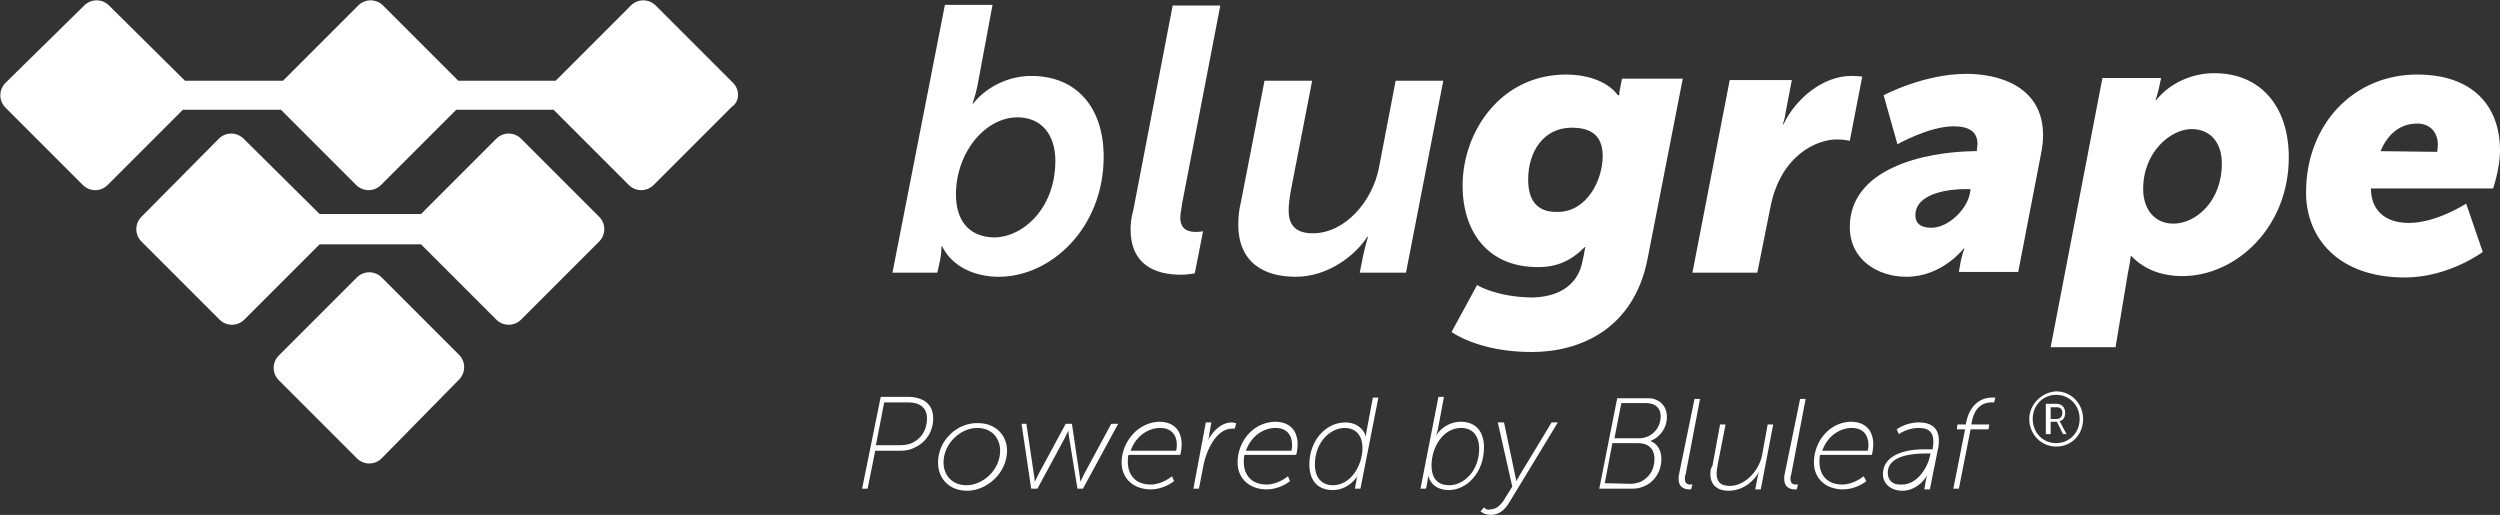 <?xml version="1.0" encoding="utf-8"?>
<!-- Generator: Adobe Illustrator 22.0.0, SVG Export Plug-In . SVG Version: 6.00 Build 0)  -->
<svg version="1.1" id="Layer_1" xmlns="http://www.w3.org/2000/svg" xmlns:xlink="http://www.w3.org/1999/xlink" x="0px" y="0px"
	 viewBox="0 0 362.2 74.6" style="enable-background:new 0 0 362.2 74.6;" xml:space="preserve">
<rect x="0" y="0" width="362.2" height="74.6" fill="#333333" stroke="none"/>
<style type="text/css">
	.st0{fill:#FFFFFF;}
</style>
<g>
	<path class="st0" d="M124.9,70.8h0.8l1.1-5.5h3.7c0.6,0,1.3-0.1,1.9-0.4c1.6-0.7,2.8-2.2,2.8-4.3c0-1.2-0.5-2.1-1.4-2.6
		c-0.6-0.3-1.3-0.5-2.1-0.5h-4.1L124.9,70.8L124.9,70.8z M126.9,64.5l1.2-6.2h3.5c1.7,0,2.7,0.8,2.7,2.3c0,1.8-0.9,3-2.2,3.6
		c-0.5,0.2-1.1,0.3-1.7,0.3L126.9,64.5L126.9,64.5z M135.9,67c0,2.4,1.7,4.1,4.2,4.1c2.9,0,5.8-2.6,5.8-5.8c0-2.3-1.7-4-4.2-4
		C138.7,61.2,135.9,63.8,135.9,67L135.9,67z M136.7,67c0-2.7,2.4-5,4.9-5c2,0,3.3,1.4,3.3,3.3c0,2.8-2.5,5-4.9,5
		C138,70.3,136.7,68.9,136.7,67L136.7,67z M149.4,70.8h0.9l4-7.4c0.2-0.5,0.5-1,0.5-1l0,0c0,0,0,0.6,0.1,1l1.2,7.4h0.8l5.1-9.4H161
		l-4,7.4c-0.2,0.5-0.5,1-0.5,1l0,0c0,0,0-0.6-0.1-1l-1.1-7.4h-0.9l-4,7.4c-0.2,0.5-0.5,1-0.5,1l0,0c0,0,0-0.6-0.1-1l-1.1-7.4H148
		L149.4,70.8L149.4,70.8z M162.5,67c0,2.4,1.8,3.9,4.2,3.9c2,0,3.4-1.2,3.4-1.2l-0.3-0.7c0,0-1.4,1.2-3.1,1.2
		c-2.2,0-3.3-1.4-3.3-3.3c0-0.3,0-0.7,0.1-1h7.5c0,0,0.2-0.8,0.2-1.5c0-1.9-1-3.3-3.3-3.3C164.9,61.2,162.5,64,162.5,67L162.5,67z
		 M163.8,65.3c0.8-2.2,2.6-3.3,4.3-3.3c1.4,0,2.4,0.8,2.4,2.5c0,0.4-0.1,0.8-0.1,0.8H163.8L163.8,65.3z M172.9,70.8h0.8l0.7-3.6
		c0.4-1.9,1.8-5.1,4.1-5.1c0.1,0,0.3,0,0.4,0l0.2-0.8c-0.2,0-0.4-0.1-0.6-0.1c-1.6,0-2.8,1.3-3.5,2.6l0,0c0,0,0.2-0.4,0.2-0.9
		l0.3-1.7h-0.8L172.9,70.8L172.9,70.8z M179.3,67c0,2.4,1.8,3.9,4.2,3.9c2,0,3.4-1.2,3.4-1.2l-0.3-0.7c0,0-1.4,1.2-3.1,1.2
		c-2.2,0-3.3-1.4-3.3-3.3c0-0.3,0-0.7,0.1-1h7.5c0,0,0.2-0.8,0.2-1.5c0-1.9-1-3.3-3.3-3.3C181.5,61.2,179.3,64,179.3,67L179.3,67z
		 M180.5,65.3c0.8-2.2,2.6-3.3,4.3-3.3c1.4,0,2.4,0.8,2.4,2.5c0,0.4-0.1,0.8-0.1,0.8H180.5L180.5,65.3z M189.7,67.3
		c0,2.3,1.2,3.7,3.4,3.7c1.7,0,3-1.1,3.6-2.1l0,0c0,0-0.2,0.4-0.2,0.8l-0.2,1.1h0.8l2.6-13.2h-0.8l-0.9,4.8
		c-0.1,0.4-0.1,0.9-0.1,0.9l0,0c-0.4-1.4-1.6-2.1-3-2.1C192.2,61.2,189.7,63.7,189.7,67.3L189.7,67.3z M190.5,67.3
		c0-3.3,2.3-5.3,4.3-5.3c1.8,0,2.6,1.3,2.6,2.9c0,2.4-1.6,5.4-4.3,5.4C191.5,70.3,190.5,69.2,190.5,67.3L190.5,67.3z M205.8,70.8
		h0.8l0.2-1c0.1-0.5,0.1-0.9,0.1-0.9l0,0c0.4,1.4,1.5,2.1,3,2.1c2.6,0,5.1-2.5,5.1-6.2c0-2.3-1.2-3.7-3.4-3.7
		c-1.5,0-2.9,0.9-3.6,2.1l0,0c0,0,0.2-0.4,0.3-0.9l0.9-4.8h-0.8L205.8,70.8L205.8,70.8z M207.4,67.4c0-2.5,1.6-5.4,4.3-5.4
		c1.6,0,2.6,1.1,2.6,3c0,3.3-2.3,5.3-4.3,5.3C208,70.3,207.4,69,207.4,67.4L207.4,67.4z M215,73.5l-0.5,0.6c0,0,0.6,0.5,1.5,0.5
		c1.1,0,2-0.7,2.6-1.7l7.1-11.7h-0.9l-4.6,7.6c-0.3,0.5-0.5,0.9-0.5,0.9l0,0c0,0-0.1-0.4-0.2-0.9l-1.6-7.6H217l2.1,9.3l-1,1.6
		c-0.5,0.9-1.2,1.7-2.2,1.7C215.4,74,215,73.5,215,73.5L215,73.5z M231.7,70.8h4.8c0.6,0,1.2-0.1,1.8-0.4c1.4-0.6,2.4-2.1,2.4-3.9
		c0-1.4-0.7-2.3-1.6-2.6l0,0c1.3-0.5,2.4-1.8,2.4-3.5c0-1.2-0.6-2.1-1.6-2.5c-0.4-0.2-0.9-0.2-1.4-0.2h-4.2L231.7,70.8L231.7,70.8z
		 M233.9,63.5l1-5.1h3.6c1.4,0,2.1,0.8,2.1,1.9c0,1.9-1.5,3.2-3.1,3.2L233.9,63.5L233.9,63.5z M232.5,70l1.1-5.8h3.7
		c1.5,0,2.4,0.8,2.4,2.3c0,1.6-0.8,2.7-2,3.3c-0.5,0.2-1,0.3-1.5,0.3L232.5,70L232.5,70z M243.2,69.4c0,1.3,1,1.5,1.5,1.5
		c0.2,0,0.3,0,0.3,0l0.2-0.7c0,0-0.1,0-0.2,0c-0.4,0-0.9,0-0.9-0.9c0-0.2,0-0.3,0.1-0.5l2.1-11h-0.8L243.2,69
		C243.2,69,243.2,69.2,243.2,69.4L243.2,69.4z M247.8,68.7c0,1.7,1.2,2.4,2.6,2.4c2.4,0,3.9-1.7,4.4-2.7l0,0c0,0-0.1,0.4-0.2,0.9
		l-0.3,1.6h0.8l1.8-9.4h-0.8l-0.8,4.4c-0.4,2.2-2.4,4.5-4.7,4.5c-1.5,0-1.9-0.8-1.9-1.8c0-0.4,0.1-0.9,0.2-1.5l1.1-5.6h-0.8l-1.1,6
		C247.8,67.9,247.8,68.3,247.8,68.7L247.8,68.7z M258.5,69.4c0,1.3,1,1.5,1.5,1.5c0.2,0,0.3,0,0.3,0l0.2-0.7c0,0-0.1,0-0.2,0
		c-0.4,0-0.9,0-0.9-0.9c0-0.2,0-0.3,0.1-0.5l2.1-11h-0.8L258.5,69C258.5,69,258.5,69.2,258.5,69.4L258.5,69.4z M262.8,67
		c0,2.4,1.8,3.9,4.2,3.9c2,0,3.4-1.2,3.4-1.2L270,69c0,0-1.4,1.2-3.1,1.2c-2.2,0-3.3-1.4-3.3-3.3c0-0.3,0-0.7,0.1-1h7.5
		c0,0,0.2-0.8,0.2-1.5c0-1.9-1-3.3-3.3-3.3C265,61.2,262.8,64,262.8,67L262.8,67z M264,65.3c0.8-2.2,2.6-3.3,4.3-3.3
		c1.4,0,2.4,0.8,2.4,2.5c0,0.4-0.1,0.8-0.1,0.8H264L264,65.3z M272.8,68.7c0,1.5,1.3,2.4,2.8,2.4c2.4,0,3.7-2.3,3.6-2.3l0,0
		c0,0-0.1,0.4-0.2,0.9l-0.2,1.2h0.8l1.2-6c0.1-0.4,0.1-0.8,0.1-1.1c0-1.7-1-2.6-2.9-2.6s-3.2,1-3.2,1l0.3,0.7c0,0,1.2-0.9,2.9-0.9
		c1.6,0,2.1,0.8,2.1,1.9c0,0.3,0,0.6-0.1,1.2h-0.7C276.5,65,272.8,65.7,272.8,68.7L272.8,68.7z M273.5,68.5c0-2.6,3.8-2.8,5.6-2.8
		h0.6l-0.1,0.4c-0.4,1.9-2,4.1-4,4.1C274.1,70.3,273.5,69.5,273.5,68.5L273.5,68.5z M283,70.8h0.8l1.7-8.6h2.6l0.1-0.7h-2.6l0.1-0.5
		c0.5-2.4,2-2.7,2.8-2.7c0.3,0,0.4,0,0.4,0l0.2-0.7c0,0-0.2,0-0.6,0c-0.8,0-2.9,0.4-3.6,3.4l-0.1,0.5h-1.2l-0.1,0.7h1.2L283,70.8
		L283,70.8z M294,60.7c0,2.2,1.7,4,3.9,4c2.2,0,3.9-1.7,3.9-4c0-2.2-1.7-4-3.9-4C295.9,56.8,294,58.5,294,60.7L294,60.7z
		 M294.5,60.7c0-2,1.5-3.5,3.4-3.5s3.4,1.5,3.4,3.5s-1.5,3.5-3.4,3.5S294.5,62.7,294.5,60.7L294.5,60.7z M296.6,62.9h0.5v-1.8h0.9
		l0.9,1.8h0.5l-0.9-1.7c-0.1-0.2-0.1-0.2-0.1-0.2l0,0c0.5-0.1,0.8-0.5,0.8-1.2c0-0.8-0.5-1.3-1.3-1.3h-1.5v4.4H296.6z M297.1,60.7
		V59h0.9c0.5,0,0.8,0.3,0.8,0.8s-0.3,0.9-0.8,0.9H297.1L297.1,60.7z"/>
	<path class="st0" d="M129.3,39.5h6.5l0.4-1.8c0.2-1,0.2-2,0.2-2h0.1c1.5,3,4.8,4.4,8.2,4.4c7.6,0,15.2-7.1,15.2-17.4
		c0-7.1-3.9-11.7-10.5-11.7c-3.3,0-6.5,1.6-8.4,4h-0.1c0,0,0.4-1.1,0.7-2.5l2.2-11.8h-6.9L129.3,39.5L129.3,39.5z M138.5,28.2
		c0-6.2,4.3-11.2,8.9-11.2c3.4,0,5.5,2.4,5.5,6.3c0,7-4.8,11.1-8.9,11.1C140,34.3,138.5,31.5,138.5,28.2L138.5,28.2z M163.8,33.2
		c0,5.2,3.6,6.6,7.3,6.6c1,0,2-0.2,2-0.2l1.2-6.1c0,0-0.4,0.1-1,0.1c-1.1,0-2.3-0.3-2.3-2.1c0-0.5,0.2-1.5,0.3-2.2l5.5-28.5h-6.9
		l-5.7,29.6C163.9,31.5,163.8,32.4,163.8,33.2L163.8,33.2z M179.4,32.5c0,5.6,3.8,7.6,8.3,7.6c4.9,0,8.8-3.3,10.4-5.8h0.1
		c0,0-0.4,1.3-0.7,2.7l-0.5,2.5h6.7l5.4-27.8h-6.9l-2.4,12.5c-0.9,4.9-4.9,9.6-9.6,9.6c-2.6,0-3.5-1.3-3.5-3.3
		c0-0.7,0.1-1.7,0.3-2.8l3.1-16h-6.9l-3.4,17.5C179.5,30.4,179.4,31.5,179.4,32.5L179.4,32.5z M214,41.3l-3.7,6.8
		c0,0,3.9,2.9,11.6,2.9c7,0,14.8-3.3,16.8-13.5l5.1-26.1h-8.8l-0.3,1.5c-0.1,0.3-0.1,0.9-0.1,0.9h-0.2c-1.7-2.3-5-3-7.5-3
		c-9.5,0-15,8.3-15,16.1c0,6.5,3.5,11.8,10.9,11.8c2.9,0,4.9-1,6.8-2.9h0.1c0,0-0.2,0.7-0.2,1l-0.2,0.9c-0.7,4.1-4.2,5.4-7.5,5.4
		C216.7,43,214,41.3,214,41.3L214,41.3z M221.4,26c0-4.1,2.3-7.5,6.3-7.5c2.4,0,4.5,0.8,4.5,4.1c0,3.5-2.3,8.1-6.5,8.1
		C222.5,30.8,221.4,28.8,221.4,26L221.4,26z M245.2,39.5h9.4l1.9-9.5c1.5-7.6,6.8-9.8,9.6-9.8c1.1,0,1.9,0.2,1.9,0.2l1.8-9.3
		c0,0-0.7-0.1-1.6-0.1c-4,0-8,3.2-9.8,7h-0.1c0,0,0.3-0.8,0.4-1.7l0.9-4.7h-9L245.2,39.5L245.2,39.5z M268,32.9c0,4.7,4,7.2,8.2,7.2
		c5.2,0,8.3-4.1,8.3-4.1h0.1c0,0-0.3,0.8-0.5,1.7l-0.3,1.7h8.6l3.3-17.1c0.2-1,0.3-1.9,0.3-2.7c0-7.1-6.4-8.9-11.1-8.9
		c-6.2,0-12,3.1-12,3.1l2,7.1c0,0,4.6-2.6,8.1-2.6c2.2,0,3.5,0.7,3.5,2.6c0,0.2-0.1,0.7-0.1,1H286C278.8,22,268,24.4,268,32.9
		L268,32.9z M277.5,31.2c0-3.3,5.1-3.8,7.1-3.8h0.9l-0.1,0.6c-0.4,2.3-3.1,5-5.6,5C278.1,33,277.5,32.2,277.5,31.2L277.5,31.2z
		 M308.3,39.5c0.3-1.4,0.4-2.4,0.4-2.4h0.1c1.9,2,4.5,2.9,7.4,2.9c7.7,0,15.4-7,15.4-17.2c0-7.4-4.1-12.2-10.8-12.2
		c-3.3,0-6.5,1.5-8.4,3.9h-0.1c0,0,0.3-0.9,0.5-1.8l0.3-1.4h-8.5l-7.5,39h9.4L308.3,39.5L308.3,39.5z M310.5,27.4
		c0-5.5,4.1-8.7,7-8.7c2.7,0,4.4,1.9,4.4,5c0,5.5-3.8,8.7-7,8.7C311.9,32.4,310.5,30,310.5,27.4L310.5,27.4z M334.1,27.9
		c0,6.6,4.7,12.3,14.3,12.3c6.4,0,11.3-3.7,11.3-3.7l-2.4-7c0,0-4.3,2.8-8.3,2.8c-3.5,0-5.5-1.9-5.5-5h17.7c0,0,1-2.9,1-5.5
		c0-6.5-4-11-12-11C341,10.8,334.1,18,334.1,27.9L334.1,27.9z M344.9,21.9c0.9-2.2,2.6-4,5.3-4c1.9,0,3,1.3,3,3.1c0,0.3-0.1,1-0.1,1
		L344.9,21.9L344.9,21.9z"/>
	<path class="st0" d="M106.2,12L95,0.8c-1-1-2.6-1-3.6,0L80.5,11.7H66.4L55.5,0.8c-1-1-2.6-1-3.6,0L41,11.7H26.8L15.8,0.8
		c-1-1-2.6-1-3.6,0L0.8,12c-1,1-1,2.6,0,3.6L12,26.8c1,1,2.6,1,3.6,0l10.9-10.9h14.2l10.9,10.9c1,1,2.6,1,3.6,0l10.9-10.9h14.1
		l10.9,10.9c1,1,2.6,1,3.6,0L106,15.5C107.2,14.7,107.2,13,106.2,12L106.2,12z M20.5,31.4c-1,1-1,2.6,0,3.6l11.3,11.3
		c1,1,2.6,1,3.6,0l10.9-10.9H61l10.9,10.9c1,1,2.6,1,3.6,0L86.8,35c1-1,1-2.6,0-3.6L75.5,20.1c-1-1-2.6-1-3.6,0L61,31H46.3
		L35.3,20.1c-1-1-2.6-1-3.6,0L20.5,31.4L20.5,31.4z M40.4,51.5c-1,1-1,2.6,0,3.6l11.3,11.3c1,1,2.6,1,3.6,0L66.5,55c1-1,1-2.6,0-3.6
		L55.3,40.2c-1-1-2.6-1-3.6,0L40.4,51.5L40.4,51.5z"/>
</g>
</svg>

